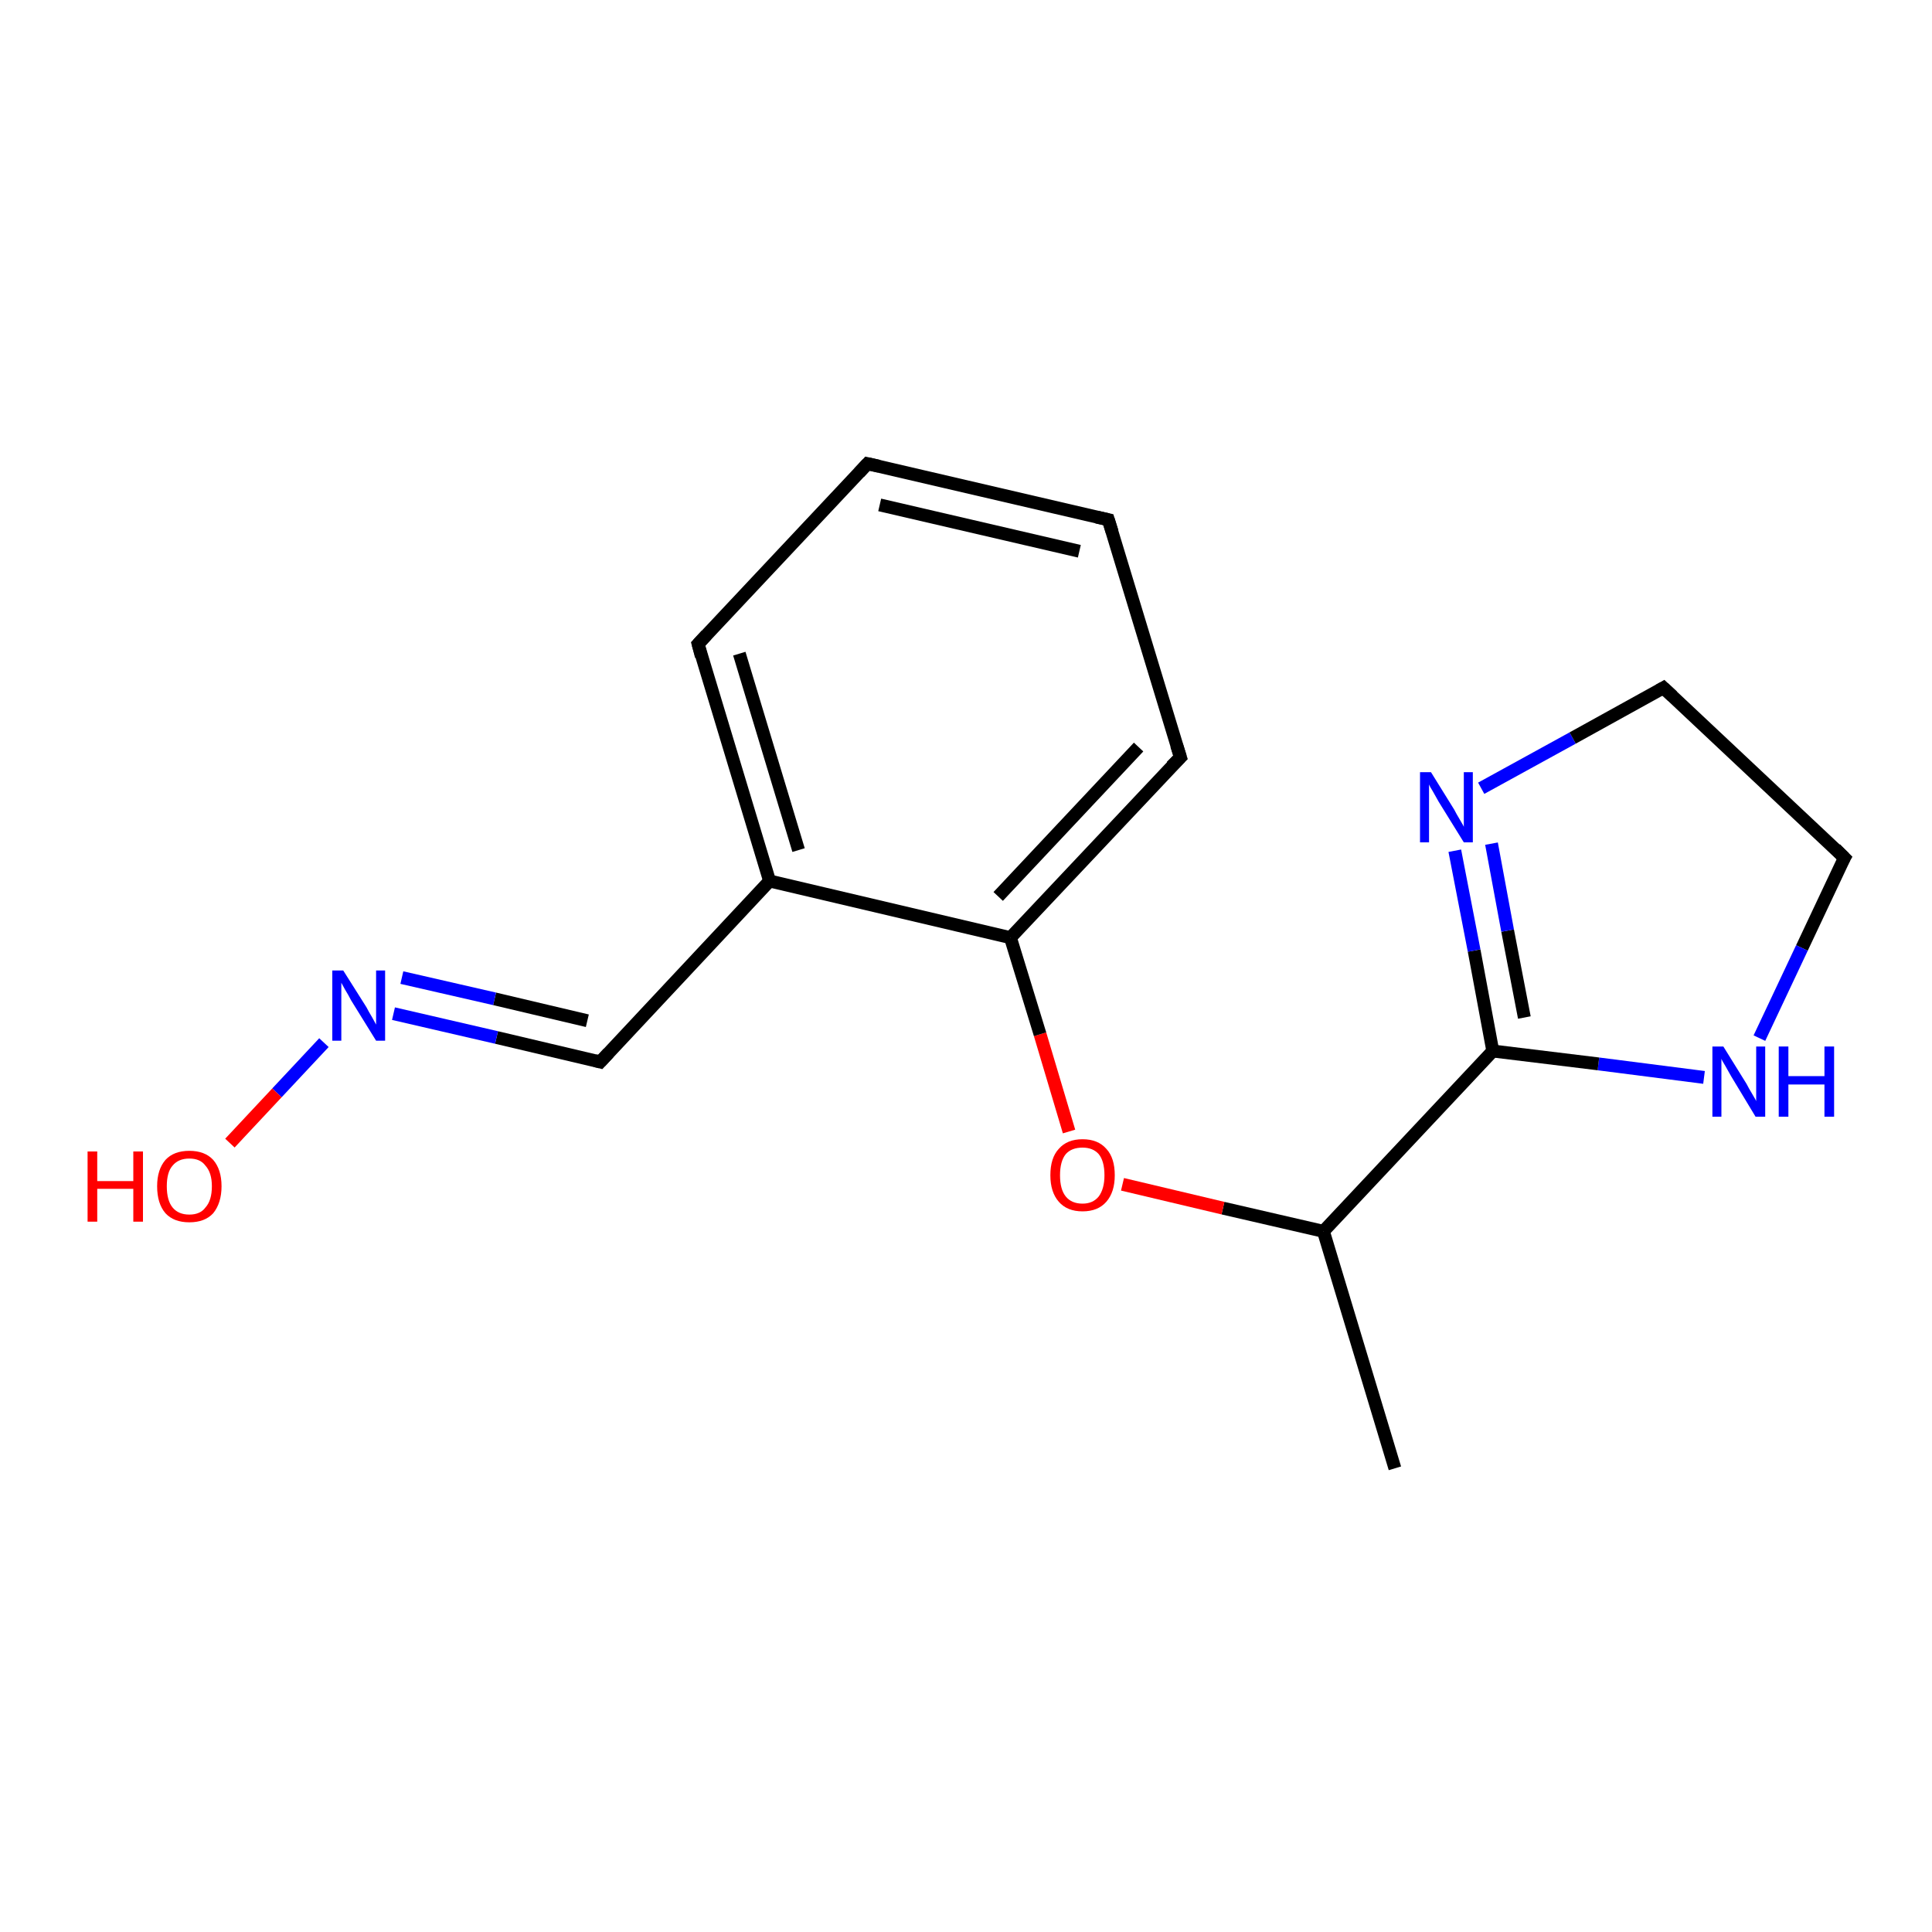 <?xml version='1.0' encoding='iso-8859-1'?>
<svg version='1.1' baseProfile='full'
              xmlns='http://www.w3.org/2000/svg'
                      xmlns:rdkit='http://www.rdkit.org/xml'
                      xmlns:xlink='http://www.w3.org/1999/xlink'
                  xml:space='preserve'
width='300px' height='300px' viewBox='0 0 300 300'>
<!-- END OF HEADER -->
<rect style='opacity:1.0;fill:#FFFFFF;stroke:none' width='300.0' height='300.0' x='0.0' y='0.0'> </rect>
<path class='bond-0 atom-0 atom-1' d='M 216.6,228.0 L 205.5,191.2' style='fill:none;fill-rule:evenodd;stroke:#000000;stroke-width:2.0px;stroke-linecap:butt;stroke-linejoin:miter;stroke-opacity:1' />
<path class='bond-1 atom-1 atom-2' d='M 205.5,191.2 L 189.9,187.6' style='fill:none;fill-rule:evenodd;stroke:#000000;stroke-width:2.0px;stroke-linecap:butt;stroke-linejoin:miter;stroke-opacity:1' />
<path class='bond-1 atom-1 atom-2' d='M 189.9,187.6 L 174.3,183.9' style='fill:none;fill-rule:evenodd;stroke:#FF0000;stroke-width:2.0px;stroke-linecap:butt;stroke-linejoin:miter;stroke-opacity:1' />
<path class='bond-2 atom-2 atom-3' d='M 166.0,175.7 L 161.5,160.6' style='fill:none;fill-rule:evenodd;stroke:#FF0000;stroke-width:2.0px;stroke-linecap:butt;stroke-linejoin:miter;stroke-opacity:1' />
<path class='bond-2 atom-2 atom-3' d='M 161.5,160.6 L 156.9,145.6' style='fill:none;fill-rule:evenodd;stroke:#000000;stroke-width:2.0px;stroke-linecap:butt;stroke-linejoin:miter;stroke-opacity:1' />
<path class='bond-3 atom-3 atom-4' d='M 156.9,145.6 L 183.3,117.6' style='fill:none;fill-rule:evenodd;stroke:#000000;stroke-width:2.0px;stroke-linecap:butt;stroke-linejoin:miter;stroke-opacity:1' />
<path class='bond-3 atom-3 atom-4' d='M 155.0,139.2 L 176.8,116.0' style='fill:none;fill-rule:evenodd;stroke:#000000;stroke-width:2.0px;stroke-linecap:butt;stroke-linejoin:miter;stroke-opacity:1' />
<path class='bond-4 atom-4 atom-5' d='M 183.3,117.6 L 172.1,80.7' style='fill:none;fill-rule:evenodd;stroke:#000000;stroke-width:2.0px;stroke-linecap:butt;stroke-linejoin:miter;stroke-opacity:1' />
<path class='bond-5 atom-5 atom-6' d='M 172.1,80.7 L 134.7,72.0' style='fill:none;fill-rule:evenodd;stroke:#000000;stroke-width:2.0px;stroke-linecap:butt;stroke-linejoin:miter;stroke-opacity:1' />
<path class='bond-5 atom-5 atom-6' d='M 167.6,85.6 L 136.6,78.4' style='fill:none;fill-rule:evenodd;stroke:#000000;stroke-width:2.0px;stroke-linecap:butt;stroke-linejoin:miter;stroke-opacity:1' />
<path class='bond-6 atom-6 atom-7' d='M 134.7,72.0 L 108.4,100.0' style='fill:none;fill-rule:evenodd;stroke:#000000;stroke-width:2.0px;stroke-linecap:butt;stroke-linejoin:miter;stroke-opacity:1' />
<path class='bond-7 atom-7 atom-8' d='M 108.4,100.0 L 119.5,136.8' style='fill:none;fill-rule:evenodd;stroke:#000000;stroke-width:2.0px;stroke-linecap:butt;stroke-linejoin:miter;stroke-opacity:1' />
<path class='bond-7 atom-7 atom-8' d='M 114.8,101.5 L 124.0,132.0' style='fill:none;fill-rule:evenodd;stroke:#000000;stroke-width:2.0px;stroke-linecap:butt;stroke-linejoin:miter;stroke-opacity:1' />
<path class='bond-8 atom-8 atom-9' d='M 119.5,136.8 L 93.2,164.9' style='fill:none;fill-rule:evenodd;stroke:#000000;stroke-width:2.0px;stroke-linecap:butt;stroke-linejoin:miter;stroke-opacity:1' />
<path class='bond-9 atom-9 atom-10' d='M 93.2,164.9 L 77.1,161.1' style='fill:none;fill-rule:evenodd;stroke:#000000;stroke-width:2.0px;stroke-linecap:butt;stroke-linejoin:miter;stroke-opacity:1' />
<path class='bond-9 atom-9 atom-10' d='M 77.1,161.1 L 61.1,157.4' style='fill:none;fill-rule:evenodd;stroke:#0000FF;stroke-width:2.0px;stroke-linecap:butt;stroke-linejoin:miter;stroke-opacity:1' />
<path class='bond-9 atom-9 atom-10' d='M 91.2,158.5 L 76.8,155.1' style='fill:none;fill-rule:evenodd;stroke:#000000;stroke-width:2.0px;stroke-linecap:butt;stroke-linejoin:miter;stroke-opacity:1' />
<path class='bond-9 atom-9 atom-10' d='M 76.8,155.1 L 62.4,151.8' style='fill:none;fill-rule:evenodd;stroke:#0000FF;stroke-width:2.0px;stroke-linecap:butt;stroke-linejoin:miter;stroke-opacity:1' />
<path class='bond-10 atom-10 atom-11' d='M 50.3,161.9 L 43.0,169.7' style='fill:none;fill-rule:evenodd;stroke:#0000FF;stroke-width:2.0px;stroke-linecap:butt;stroke-linejoin:miter;stroke-opacity:1' />
<path class='bond-10 atom-10 atom-11' d='M 43.0,169.7 L 35.7,177.5' style='fill:none;fill-rule:evenodd;stroke:#FF0000;stroke-width:2.0px;stroke-linecap:butt;stroke-linejoin:miter;stroke-opacity:1' />
<path class='bond-11 atom-1 atom-12' d='M 205.5,191.2 L 231.8,163.2' style='fill:none;fill-rule:evenodd;stroke:#000000;stroke-width:2.0px;stroke-linecap:butt;stroke-linejoin:miter;stroke-opacity:1' />
<path class='bond-12 atom-12 atom-13' d='M 231.8,163.2 L 228.9,147.6' style='fill:none;fill-rule:evenodd;stroke:#000000;stroke-width:2.0px;stroke-linecap:butt;stroke-linejoin:miter;stroke-opacity:1' />
<path class='bond-12 atom-12 atom-13' d='M 228.9,147.6 L 225.9,132.1' style='fill:none;fill-rule:evenodd;stroke:#0000FF;stroke-width:2.0px;stroke-linecap:butt;stroke-linejoin:miter;stroke-opacity:1' />
<path class='bond-12 atom-12 atom-13' d='M 236.7,158.0 L 234.1,144.5' style='fill:none;fill-rule:evenodd;stroke:#000000;stroke-width:2.0px;stroke-linecap:butt;stroke-linejoin:miter;stroke-opacity:1' />
<path class='bond-12 atom-12 atom-13' d='M 234.1,144.5 L 231.6,131.0' style='fill:none;fill-rule:evenodd;stroke:#0000FF;stroke-width:2.0px;stroke-linecap:butt;stroke-linejoin:miter;stroke-opacity:1' />
<path class='bond-13 atom-13 atom-14' d='M 230.0,122.4 L 244.2,114.6' style='fill:none;fill-rule:evenodd;stroke:#0000FF;stroke-width:2.0px;stroke-linecap:butt;stroke-linejoin:miter;stroke-opacity:1' />
<path class='bond-13 atom-13 atom-14' d='M 244.2,114.6 L 258.3,106.8' style='fill:none;fill-rule:evenodd;stroke:#000000;stroke-width:2.0px;stroke-linecap:butt;stroke-linejoin:miter;stroke-opacity:1' />
<path class='bond-14 atom-14 atom-15' d='M 258.3,106.8 L 286.4,133.2' style='fill:none;fill-rule:evenodd;stroke:#000000;stroke-width:2.0px;stroke-linecap:butt;stroke-linejoin:miter;stroke-opacity:1' />
<path class='bond-15 atom-15 atom-16' d='M 286.4,133.2 L 279.8,147.2' style='fill:none;fill-rule:evenodd;stroke:#000000;stroke-width:2.0px;stroke-linecap:butt;stroke-linejoin:miter;stroke-opacity:1' />
<path class='bond-15 atom-15 atom-16' d='M 279.8,147.2 L 273.2,161.2' style='fill:none;fill-rule:evenodd;stroke:#0000FF;stroke-width:2.0px;stroke-linecap:butt;stroke-linejoin:miter;stroke-opacity:1' />
<path class='bond-16 atom-8 atom-3' d='M 119.5,136.8 L 156.9,145.6' style='fill:none;fill-rule:evenodd;stroke:#000000;stroke-width:2.0px;stroke-linecap:butt;stroke-linejoin:miter;stroke-opacity:1' />
<path class='bond-17 atom-16 atom-12' d='M 264.6,167.3 L 248.2,165.2' style='fill:none;fill-rule:evenodd;stroke:#0000FF;stroke-width:2.0px;stroke-linecap:butt;stroke-linejoin:miter;stroke-opacity:1' />
<path class='bond-17 atom-16 atom-12' d='M 248.2,165.2 L 231.8,163.2' style='fill:none;fill-rule:evenodd;stroke:#000000;stroke-width:2.0px;stroke-linecap:butt;stroke-linejoin:miter;stroke-opacity:1' />
<path d='M 181.9,119.0 L 183.3,117.6 L 182.7,115.7' style='fill:none;stroke:#000000;stroke-width:2.0px;stroke-linecap:butt;stroke-linejoin:miter;stroke-opacity:1;' />
<path d='M 172.7,82.6 L 172.1,80.7 L 170.3,80.3' style='fill:none;stroke:#000000;stroke-width:2.0px;stroke-linecap:butt;stroke-linejoin:miter;stroke-opacity:1;' />
<path d='M 136.5,72.4 L 134.7,72.0 L 133.4,73.4' style='fill:none;stroke:#000000;stroke-width:2.0px;stroke-linecap:butt;stroke-linejoin:miter;stroke-opacity:1;' />
<path d='M 109.7,98.6 L 108.4,100.0 L 108.9,101.9' style='fill:none;stroke:#000000;stroke-width:2.0px;stroke-linecap:butt;stroke-linejoin:miter;stroke-opacity:1;' />
<path d='M 94.5,163.5 L 93.2,164.9 L 92.4,164.7' style='fill:none;stroke:#000000;stroke-width:2.0px;stroke-linecap:butt;stroke-linejoin:miter;stroke-opacity:1;' />
<path d='M 257.6,107.2 L 258.3,106.8 L 259.7,108.1' style='fill:none;stroke:#000000;stroke-width:2.0px;stroke-linecap:butt;stroke-linejoin:miter;stroke-opacity:1;' />
<path d='M 285.0,131.8 L 286.4,133.2 L 286.0,133.9' style='fill:none;stroke:#000000;stroke-width:2.0px;stroke-linecap:butt;stroke-linejoin:miter;stroke-opacity:1;' />
<path class='atom-2' d='M 163.1 182.5
Q 163.1 179.8, 164.4 178.4
Q 165.7 176.9, 168.1 176.9
Q 170.5 176.9, 171.8 178.4
Q 173.1 179.8, 173.1 182.5
Q 173.1 185.1, 171.8 186.6
Q 170.5 188.1, 168.1 188.1
Q 165.7 188.1, 164.4 186.6
Q 163.1 185.1, 163.1 182.5
M 168.1 186.9
Q 169.7 186.9, 170.6 185.8
Q 171.5 184.6, 171.5 182.5
Q 171.5 180.3, 170.6 179.2
Q 169.7 178.2, 168.1 178.2
Q 166.4 178.2, 165.5 179.2
Q 164.6 180.3, 164.6 182.5
Q 164.6 184.7, 165.5 185.8
Q 166.4 186.9, 168.1 186.9
' fill='#FF0000'/>
<path class='atom-10' d='M 53.3 150.7
L 56.9 156.4
Q 57.2 157.0, 57.8 158.0
Q 58.4 159.1, 58.4 159.1
L 58.4 150.7
L 59.8 150.7
L 59.8 161.6
L 58.4 161.6
L 54.5 155.3
Q 54.1 154.5, 53.6 153.7
Q 53.1 152.8, 53.0 152.6
L 53.0 161.6
L 51.6 161.6
L 51.6 150.7
L 53.3 150.7
' fill='#0000FF'/>
<path class='atom-11' d='M 13.6 178.8
L 15.1 178.8
L 15.1 183.4
L 20.7 183.4
L 20.7 178.8
L 22.2 178.8
L 22.2 189.7
L 20.7 189.7
L 20.7 184.6
L 15.1 184.6
L 15.1 189.7
L 13.6 189.7
L 13.6 178.8
' fill='#FF0000'/>
<path class='atom-11' d='M 24.4 184.2
Q 24.4 181.6, 25.7 180.1
Q 27.0 178.7, 29.4 178.7
Q 31.8 178.7, 33.1 180.1
Q 34.4 181.6, 34.4 184.2
Q 34.4 186.8, 33.1 188.4
Q 31.8 189.8, 29.4 189.8
Q 27.0 189.8, 25.7 188.4
Q 24.4 186.9, 24.4 184.2
M 29.4 188.6
Q 31.1 188.6, 31.9 187.5
Q 32.9 186.4, 32.9 184.2
Q 32.9 182.1, 31.9 181.0
Q 31.1 179.9, 29.4 179.9
Q 27.7 179.9, 26.8 181.0
Q 25.9 182.0, 25.9 184.2
Q 25.9 186.4, 26.8 187.5
Q 27.7 188.6, 29.4 188.6
' fill='#FF0000'/>
<path class='atom-13' d='M 222.2 119.9
L 225.8 125.7
Q 226.1 126.3, 226.7 127.3
Q 227.3 128.3, 227.3 128.4
L 227.3 119.9
L 228.7 119.9
L 228.7 130.8
L 227.3 130.8
L 223.4 124.5
Q 223.0 123.8, 222.5 122.9
Q 222.0 122.1, 221.9 121.8
L 221.9 130.8
L 220.5 130.8
L 220.5 119.9
L 222.2 119.9
' fill='#0000FF'/>
<path class='atom-16' d='M 267.6 162.5
L 271.2 168.3
Q 271.5 168.9, 272.1 169.9
Q 272.7 170.9, 272.7 171.0
L 272.7 162.5
L 274.1 162.5
L 274.1 173.4
L 272.6 173.4
L 268.8 167.1
Q 268.4 166.4, 267.9 165.5
Q 267.4 164.7, 267.3 164.4
L 267.3 173.4
L 265.9 173.4
L 265.9 162.5
L 267.6 162.5
' fill='#0000FF'/>
<path class='atom-16' d='M 276.2 162.5
L 277.7 162.5
L 277.7 167.1
L 283.3 167.1
L 283.3 162.5
L 284.8 162.5
L 284.8 173.4
L 283.3 173.4
L 283.3 168.4
L 277.7 168.4
L 277.7 173.4
L 276.2 173.4
L 276.2 162.5
' fill='#0000FF'/>
</svg>
